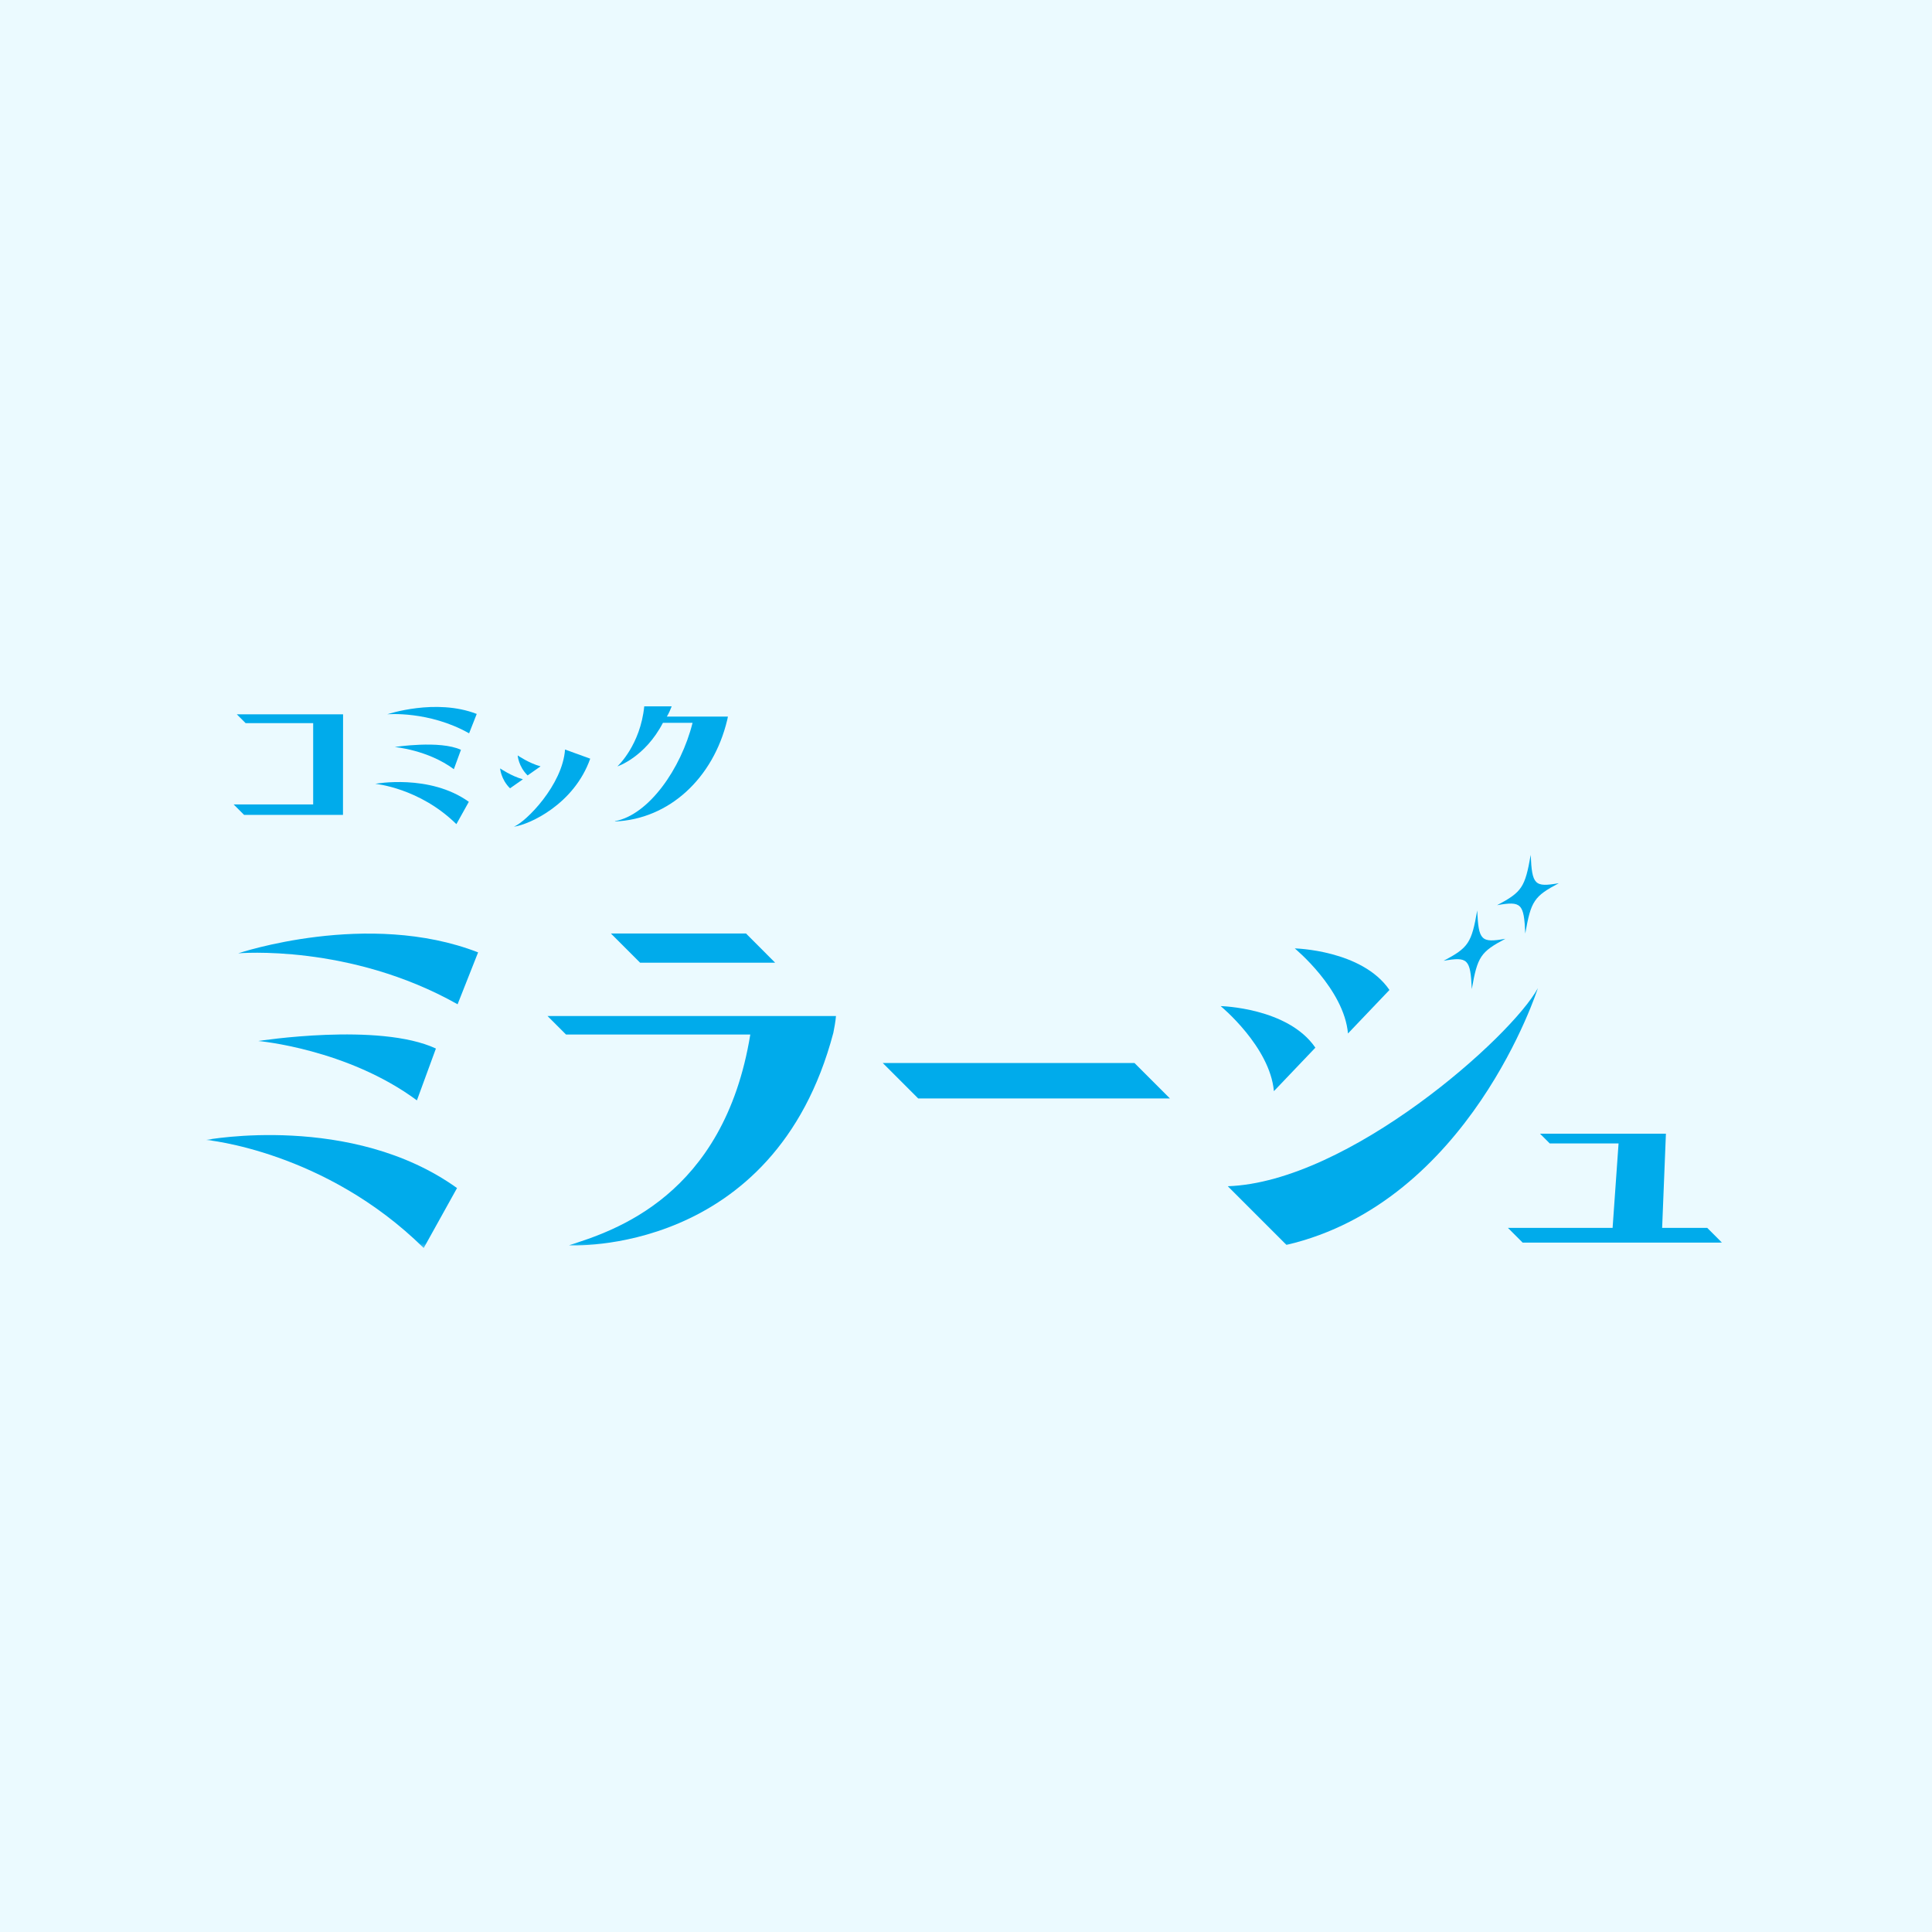 <svg width="150" height="150" viewBox="0 0 150 150" fill="none" xmlns="http://www.w3.org/2000/svg">
<rect width="150" height="150" fill="#EBFAFF"/>
<mask id="mask0_1107_3160" style="mask-type:alpha" maskUnits="userSpaceOnUse" x="0" y="0" width="150" height="150">
<rect width="150" height="150" fill="#EBFAFF"/>
</mask>
<g mask="url(#mask0_1107_3160)">
<mask id="mask1_1107_3160" style="mask-type:alpha" maskUnits="userSpaceOnUse" x="16" y="54" width="118" height="43">
<rect x="16" y="54" width="118" height="43" fill="#D9D9D9"/>
</mask>
<g mask="url(#mask1_1107_3160)">
<path d="M18.494 74.016C18.494 74.016 27.154 73.247 35.527 77.972L37.12 73.942C28.57 70.619 18.494 74.016 18.494 74.016Z" fill="#00ABEB"/>
<path d="M33.846 81.409C29.442 79.353 20.054 80.823 20.054 80.823C20.054 80.823 26.957 81.429 32.369 85.432L33.846 81.402V81.409Z" fill="#00ABEB"/>
<path d="M16 88.503C16 88.503 25.218 89.334 32.897 96.897L35.484 92.241C27.308 86.373 16 88.503 16 88.503Z" fill="#00ABEB"/>
<path d="M56.459 55.902C56.459 55.902 56.5 55.738 56.514 55.636H51.775C51.932 55.371 52.048 55.112 52.15 54.84H50.019C49.719 57.828 47.99 59.449 47.936 59.503C47.936 59.503 50.073 58.809 51.469 56.12H53.77C52.871 59.707 50.366 63.254 47.766 63.751L47.738 63.778C51.959 63.608 55.383 60.408 56.459 55.902Z" fill="#00ABEB"/>
<path d="M47.926 59.512L47.935 59.503L47.926 59.512Z" fill="#00ABEB"/>
<path d="M45.824 58.903L43.87 58.194C43.673 60.938 40.861 63.79 39.901 64.185C41.099 64.022 44.572 62.449 45.824 58.903Z" fill="#00ABEB"/>
<path d="M41.963 59.496C41.085 59.264 40.193 58.652 40.193 58.652C40.193 58.652 40.248 59.503 40.963 60.204L41.963 59.503V59.496Z" fill="#00ABEB"/>
<path d="M38.829 59.652C38.829 59.652 38.884 60.503 39.598 61.204L40.599 60.503C39.721 60.271 38.829 59.659 38.829 59.659V59.652Z" fill="#00ABEB"/>
<path d="M114.269 76.795C114.712 74.269 114.95 73.908 116.877 72.887C114.991 73.221 114.794 73.016 114.691 70.688C114.249 73.214 114.011 73.575 112.084 74.596C113.97 74.262 114.167 74.466 114.269 76.795Z" fill="#00ABEB"/>
<path d="M118.422 72.477C118.864 69.951 119.102 69.591 121.029 68.57C119.143 68.903 118.946 68.699 118.844 66.371C118.401 68.896 118.163 69.257 116.236 70.278C118.122 69.945 118.32 70.149 118.422 72.477Z" fill="#00ABEB"/>
<path d="M18.14 62.457L18.95 63.267H26.629L26.636 55.459H18.385L19.072 56.146H24.314V62.457H18.14Z" fill="#00ABEB"/>
<path d="M68.537 82.533L71.287 85.283H90.833L88.082 82.533H68.537Z" fill="#00ABEB"/>
<path d="M36.421 56.935L37.013 55.43C33.827 54.191 30.069 55.457 30.069 55.457C30.069 55.457 33.296 55.171 36.421 56.935Z" fill="#00ABEB"/>
<path d="M35.237 59.72L35.788 58.215C34.148 57.453 30.648 57.998 30.648 57.998C30.648 57.998 33.222 58.222 35.237 59.72Z" fill="#00ABEB"/>
<path d="M36.4 62.252C33.35 60.066 29.136 60.856 29.136 60.856C29.136 60.856 32.574 61.169 35.433 63.987L36.4 62.252Z" fill="#00ABEB"/>
<path d="M60.183 74.745L57.922 72.478H47.432L49.699 74.745H60.183Z" fill="#00ABEB"/>
<path d="M104.657 80.238L107.877 76.861C105.753 73.75 100.524 73.634 100.524 73.634C100.524 73.634 104.35 76.779 104.657 80.238Z" fill="#00ABEB"/>
<path d="M98.905 84.718L102.125 81.341C100.001 78.23 94.772 78.114 94.772 78.114C94.772 78.114 98.599 81.26 98.905 84.718Z" fill="#00ABEB"/>
<path d="M95.326 92.099L99.881 96.654C114.109 93.338 119.399 76.721 119.399 76.721C117.37 80.485 104.701 91.779 95.319 92.099H95.326Z" fill="#00ABEB"/>
<path d="M43.943 80.319H58.253C56.197 92.92 47.599 95.582 44.175 96.685C44.175 96.685 60.105 97.604 64.7 80.19C64.762 79.897 64.877 79.264 64.905 78.883H42.507L43.943 80.319Z" fill="#00ABEB"/>
<path d="M129.048 95.331L129.341 88.019H119.565L120.321 88.775H125.665L125.202 95.331H117.073L118.217 96.475H133.691L132.547 95.331H129.048Z" fill="#00ABEB"/>
</g>
</g>
</svg>
